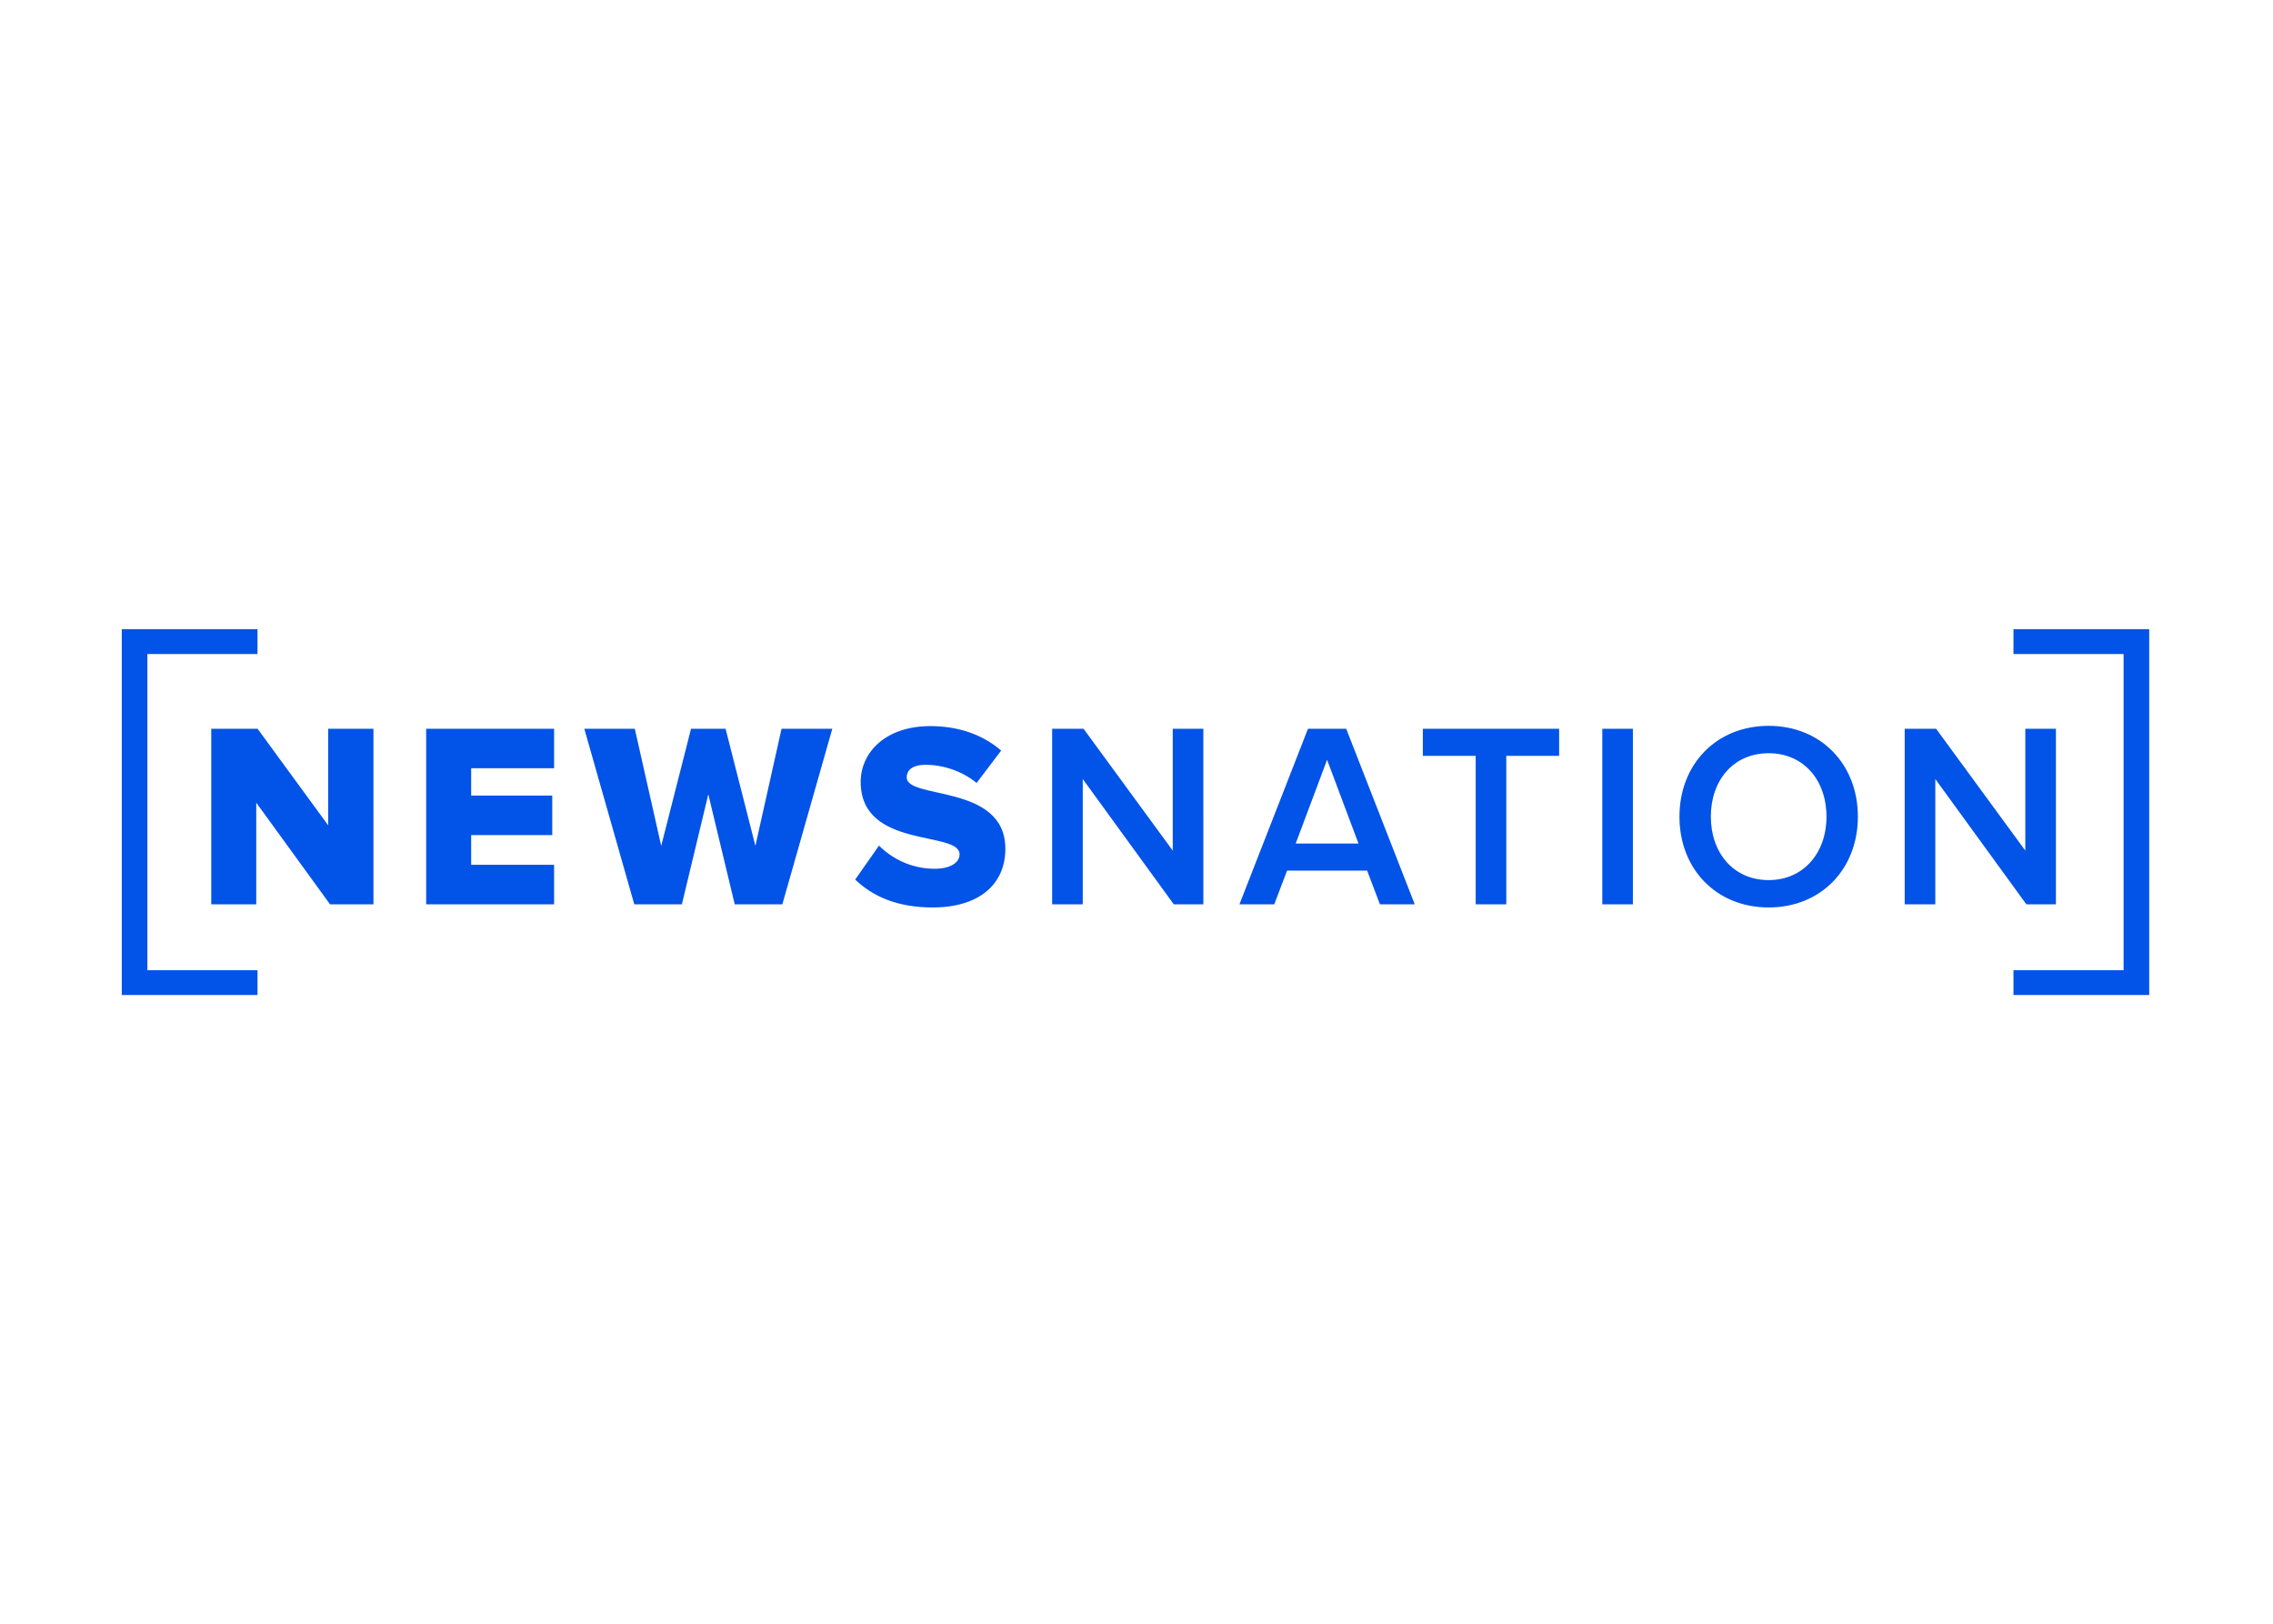 <svg clip-rule="evenodd" fill-rule="evenodd" stroke-linejoin="round" stroke-miterlimit="2" viewBox="0 0 560 400" xmlns="http://www.w3.org/2000/svg"><path d="m186.212 202.297h-32.13l-54.582-74.712v74.712h-33.291v-129.1h34.259l52.259 71.034v-71.034h33.485zm133.643 0h-94.647v-129.1h94.647v29.033h-61.356v20.129h60.001v29.033h-60.001v21.872h61.356zm168.87 0h-35.226l-19.549-80.905-19.549 80.905h-35.227l-36.968-129.1h37.356l19.548 86.131 22.065-86.131h25.549l22.065 86.131 19.356-86.131h37.549zm111.191 2.322c-26.129 0-44.323-8.129-57.291-20.516l17.613-24.969c9.291 9.291 23.614 17.033 41.227 17.033 11.419 0 18.387-4.452 18.387-10.645 0-17.614-73.163-3.484-73.163-53.227 0-21.678 18.388-41.034 51.485-41.034 20.711 0 38.711 6.194 52.453 18.001l-18.194 23.807c-10.839-8.904-24.968-13.355-37.742-13.355-9.678 0-13.936 3.871-13.936 9.29 0 16.452 72.969 4.452 72.969 52.453 0 25.936-19.162 43.162-53.808 43.162zm-599.916-204.618h100.424v18.232h-81.471v232.533h81.471v18.235h-100.424zm1500-.001v269h-100.42v-18.234h81.47v-232.534h-81.47v-18.232zm-699.788 202.297h-21.872l-67.356-92.131v92.131h-22.646v-129.1h23.226l66.002 89.615v-89.615h22.646zm156.386 0h-25.743l-9.484-24.775h-59.227l-9.484 24.775h-25.743l50.711-129.1h28.259zm-41.614-44.711-23.227-61.55-23.226 61.55zm109.356 44.711h-22.65v-109.164h-39.097v-19.936h100.837v19.936h-39.09zm93.67 0h-22.64v-129.1h22.64zm100.45 2.322c-38.71 0-66-28.258-66-66.775s27.29-66.776 66-66.776 66 28.259 66 66.776-27.29 66.775-66 66.775zm0-20.129c25.94 0 42.78-20.13 42.78-46.646 0-26.711-16.84-46.647-42.78-46.647-26.13 0-42.78 19.936-42.78 46.647 0 26.516 16.65 46.646 42.78 46.646zm212.52 17.807h-21.87l-67.36-92.131v92.131h-22.65v-129.1h23.23l66 89.615v-89.615h22.65z" fill="#0253e8" transform="matrix(.333 0 0 .335 30 155)"/></svg>